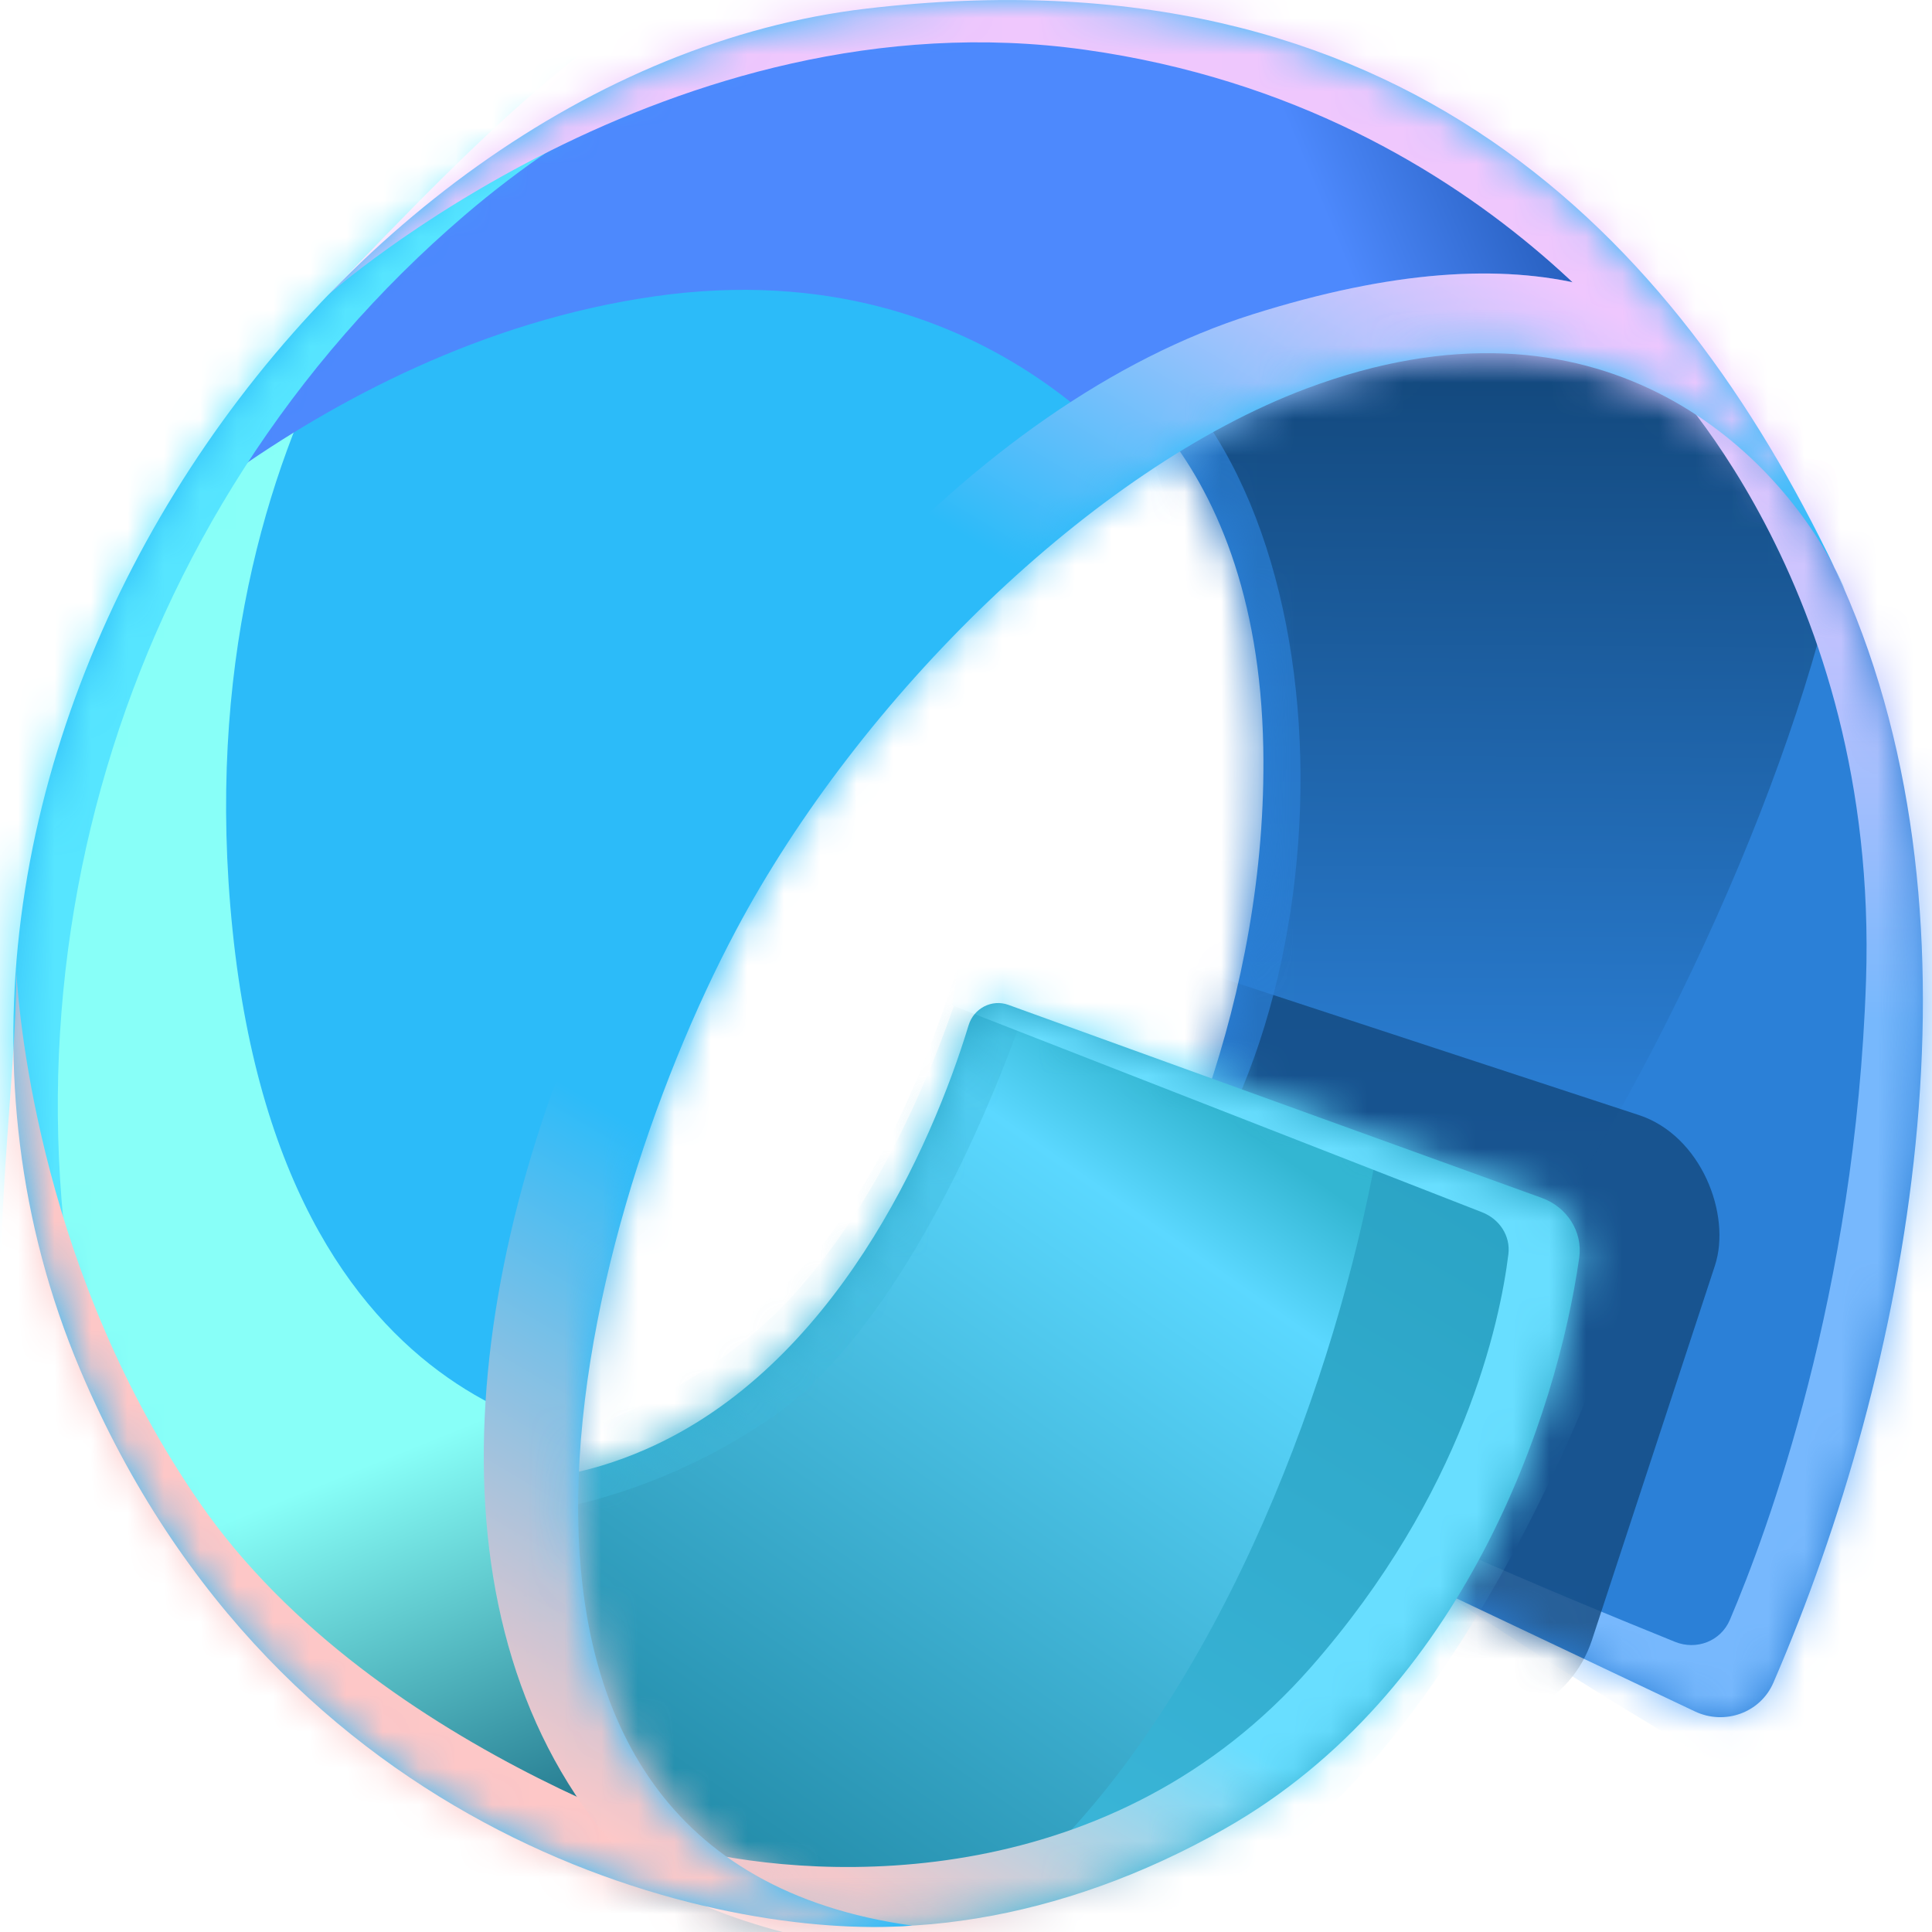 <svg width="53" height="53" viewBox="0 0 53 53" fill="none" xmlns="http://www.w3.org/2000/svg">
<path d="M30.551 39.39L46.496 46.949C47.312 47.336 48.29 46.989 48.649 46.16C52.376 37.538 54.688 25.403 50.552 16.068C46.657 7.275 37.023 4.887 33.613 5.386L27.356 8.775C29.724 9.21 34.499 12.164 34.655 20.506C34.785 27.41 32.008 33.48 29.877 36.796C29.302 37.691 29.59 38.935 30.551 39.39Z" fill="#2B80D7"/>
<mask id="mask0_1274_609" style="mask-type:alpha" maskUnits="userSpaceOnUse" x="27" y="5" width="26" height="43">
<path d="M30.552 39.392L46.496 46.95C47.313 47.337 48.291 46.991 48.65 46.161C52.376 37.539 54.688 25.404 50.553 16.069C46.657 7.277 37.024 4.888 33.614 5.388L27.357 8.777C29.725 9.211 34.499 12.166 34.656 20.508C34.785 27.411 32.008 33.481 29.877 36.798C29.302 37.692 29.591 38.936 30.552 39.392Z" fill="#DEA00D"/>
</mask>
<g mask="url(#mask0_1274_609)">
<g filter="url(#filter0_f_1274_609)">
<path d="M35.43 41.982C43.831 35.93 55.087 11.262 49.44 6.385C47.364 4.592 28.414 5.016 26.721 3.676L28.101 5.73C28.101 5.73 33.649 12.679 33.286 23.591C33.063 30.293 30.655 37.221 29.159 40.608C28.914 41.162 17.799 35.677 17.59 36.102C16.996 37.312 27.897 42.712 27.897 42.712L34.88 42.177C35.08 42.162 35.267 42.1 35.43 41.982Z" fill="url(#paint0_linear_1274_609)"/>
</g>
<g filter="url(#filter1_f_1274_609)">
<path d="M48.841 48.572C57.057 42.391 64.683 24.032 58.948 13.773C57.61 11.379 47.586 4.526 45.893 3.186L45.367 10.012C45.367 10.012 51.554 15.973 51.19 26.906C50.904 35.479 48.486 42.015 47.455 44.437C47.206 45.022 46.54 45.279 45.95 45.04C43.166 43.914 35.781 40.868 36.04 40.341C35.446 41.551 46.246 47.882 46.246 47.882L47.662 48.645C48.04 48.849 48.498 48.83 48.841 48.572Z" fill="url(#paint1_linear_1274_609)"/>
</g>
<g opacity="0.8" filter="url(#filter2_f_1274_609)">
<rect width="20.739" height="17.359" rx="3.273" transform="matrix(0.95 0.312 -0.312 0.95 28.364 25.139)" fill="#13497E"/>
</g>
<g opacity="0.7" filter="url(#filter3_f_1274_609)">
<path d="M29.994 35.338C36.657 30.685 37.675 15.853 31.908 10.13C30.422 8.655 28.203 7.071 26.773 6.083L27.939 7.598C27.939 7.598 32.627 12.72 32.32 20.765C32.132 25.706 30.097 30.813 28.833 33.31C28.626 33.718 19.232 29.675 19.056 29.988C18.554 30.88 27.766 34.861 27.766 34.861L28.931 35.409C29.276 35.571 29.681 35.556 29.994 35.338Z" fill="#2B80D7"/>
</g>
</g>
<path d="M42.295 32.862L27.662 27.566C27.208 27.401 26.712 27.662 26.572 28.124C25.555 31.467 22.888 37.501 17.707 39.762C10.894 42.736 8.653 36.083 11.651 44.49C14.648 52.898 24.554 55.309 33.612 50.16C40.179 46.428 42.711 38.811 43.322 34.505C43.425 33.783 42.981 33.11 42.295 32.862Z" fill="url(#paint2_linear_1274_609)"/>
<mask id="mask1_1274_609" style="mask-type:alpha" maskUnits="userSpaceOnUse" x="10" y="27" width="34" height="26">
<path d="M42.295 32.863L27.662 27.567C27.208 27.403 26.712 27.663 26.572 28.125C25.555 31.468 22.887 37.502 17.707 39.764C10.894 42.737 8.653 36.084 11.65 44.492C14.648 52.899 24.554 55.31 33.612 50.162C40.178 46.43 42.711 38.813 43.322 34.506C43.425 33.784 42.981 33.111 42.295 32.863Z" fill="url(#paint3_radial_1274_609)"/>
</mask>
<g mask="url(#mask1_1274_609)">
<g filter="url(#filter4_f_1274_609)">
<path d="M19.463 55.114C33.667 55.114 39.608 29.482 37.954 25.13C37.865 24.896 37.649 24.748 37.41 24.673L11.022 16.395L27.079 23.017C27.257 23.091 27.359 23.275 27.321 23.462C27.011 24.974 25.496 31.5 21.659 35.641C17.296 40.349 8.286 41.406 4.569 40.528C2.59 40.525 1.472 39.847 1.472 39.847C5.973 42.772 12.437 55.114 19.463 55.114Z" fill="url(#paint4_linear_1274_609)"/>
</g>
<g opacity="0.4" filter="url(#filter5_f_1274_609)">
<path d="M21.099 38.935C26.871 35.025 31.175 20.213 30.024 16.087C29.921 15.715 29.561 15.511 29.175 15.494L13.714 14.803L27.171 21.419C27.33 21.497 27.421 21.665 27.392 21.84C27.144 23.293 25.878 29.88 22.637 34.049C18.977 38.757 11.419 39.813 8.301 38.935C6.64 38.932 5.783 39.605 5.783 39.605C9.559 42.529 15.975 42.407 21.099 38.935Z" fill="#3EBADD"/>
</g>
<g filter="url(#filter6_f_1274_609)">
<path d="M34.065 51.424C41.015 47.474 47.122 31.617 45.679 27.607C45.57 27.303 45.269 27.138 44.948 27.099L26.536 24.877L26.118 27.578L40.659 33.256C41.134 33.442 41.441 33.901 41.379 34.408C41.148 36.271 40.163 40.955 35.958 45.741C30.533 51.914 22.692 51.622 18.975 50.744C16.995 50.741 16.508 50.744 16.508 50.744C20.744 53.754 27.956 54.896 34.065 51.424Z" fill="url(#paint5_linear_1274_609)"/>
</g>
</g>
<path d="M20.189 25.523C15.757 33.861 11.469 50.935 25.024 52.825C19.723 53.233 7.675 50.51 2.201 37.58C-4.641 21.417 8.784 1.995 23.773 0.236C38.426 -1.485 45.979 6.512 50.328 15.579C50.44 15.794 50.538 16.003 50.622 16.203C50.526 15.994 50.428 15.786 50.328 15.579C48.655 12.346 43.893 7.633 35.829 10.663C29.996 12.855 23.598 19.108 20.189 25.523Z" fill="#2CBBF9"/>
<mask id="mask2_1274_609" style="mask-type:alpha" maskUnits="userSpaceOnUse" x="0" y="0" width="51" height="53">
<path d="M20.189 25.522C15.757 33.86 11.469 50.934 25.024 52.824C19.723 53.232 7.675 50.509 2.201 37.579C-4.641 21.416 8.784 1.994 23.773 0.235C38.426 -1.485 45.979 6.511 50.328 15.578C50.44 15.793 50.538 16.002 50.622 16.202C50.526 15.993 50.428 15.785 50.328 15.578C48.655 12.345 43.893 7.632 35.829 10.662C29.995 12.854 23.598 19.107 20.189 25.522Z" fill="#00CCC0"/>
</mask>
<g mask="url(#mask2_1274_609)">
<g filter="url(#filter7_f_1274_609)">
<path d="M-11.039 37.22C-5.565 50.15 19.334 54.022 24.635 53.615C24.901 51.106 17.295 45.66 17.56 39.6C17.56 39.6 7.861 39.911 6.38 25.521C4.899 11.131 13.153 3.889 13.153 3.889C3.313 8.74 -14.001 30.225 -11.039 37.22Z" fill="url(#paint6_linear_1274_609)"/>
<path d="M50.621 16.204C76.173 -4.421 32.947 -9.182 17.958 -7.422C11.719 -6.689 -4.695 9.808 1.766 16.908C1.766 16.908 8.466 9.485 17.958 8.129C27.45 6.773 31.846 13.616 31.846 13.616C33.002 12.906 36.043 12.711 37.183 12.283C45.785 9.05 50.201 15.318 50.621 16.204Z" fill="url(#paint7_linear_1274_609)"/>
</g>
<g filter="url(#filter8_f_1274_609)">
<path d="M2.825 39.245C-12.43 34.427 -5.088 1.707 10.218 -2.976C23.989 -7.19 25.124 -0.569 27.546 -0.166C27.861 -0.176 28.031 -0.169 28.031 -0.169C27.862 -0.14 27.701 -0.14 27.546 -0.166C25.727 -0.11 19.085 0.481 12.751 5.902C3.225 14.056 -0.611 27.091 2.825 39.245Z" fill="#56E5FF"/>
</g>
<g filter="url(#filter9_f_1274_609)">
<path d="M27.493 52.797C23.254 57.57 5.902 51.767 0.428 38.836C-0.558 36.508 0.514 29.366 0.442 26.591C0.43 26.382 0.428 26.271 0.428 26.271C0.435 26.37 0.439 26.476 0.442 26.591C0.534 28.136 1.178 35.014 5.48 41.229C10.363 48.281 20.391 51.044 20.391 51.044C21.699 51.975 25.396 52.505 27.493 52.797Z" fill="#FDC7C7"/>
</g>
<mask id="mask3_1274_609" style="mask-type:alpha" maskUnits="userSpaceOnUse" x="-8" y="24" width="34" height="34">
<rect width="34.79" height="12.216" transform="matrix(0.696 0.718 -0.718 0.696 1.681 24.507)" fill="url(#paint8_linear_1274_609)"/>
</mask>
<g mask="url(#mask3_1274_609)">
<path d="M27.495 52.797C23.255 57.569 5.903 51.766 0.429 38.836C-0.557 36.508 0.515 29.366 0.444 26.59C0.431 26.382 0.429 26.27 0.429 26.27C0.436 26.369 0.441 26.476 0.444 26.59C0.536 28.136 1.179 35.013 5.482 41.228C10.364 48.281 20.392 51.043 20.392 51.043C21.701 51.974 25.397 52.504 27.495 52.797Z" fill="#FDC7C7"/>
</g>
<g filter="url(#filter10_f_1274_609)">
<path d="M51.705 16.883C52.821 8.77 38.348 -3.802 23.359 -2.042C17.936 -1.405 13.131 3.82 9.003 8.09C9.003 8.09 18.371 -0.236 29.776 1.366C41.18 2.968 46.275 11.412 46.275 11.412C48.657 12.805 49.743 17.085 51.705 16.883Z" fill="#EFC7FD"/>
</g>
<mask id="mask4_1274_609" style="mask-type:alpha" maskUnits="userSpaceOnUse" x="7" y="-4" width="44" height="21">
<rect width="41.363" height="13.891" transform="matrix(0.989 0.147 -0.147 0.989 9.287 -3.585)" fill="url(#paint9_linear_1274_609)"/>
</mask>
<g mask="url(#mask4_1274_609)">
<path d="M51.705 16.884C52.821 8.772 38.348 -3.8 23.359 -2.04C17.936 -1.403 13.131 3.822 9.003 8.091C9.003 8.091 18.371 -0.234 29.776 1.368C41.18 2.969 46.275 11.414 46.275 11.414C48.657 12.807 49.743 17.087 51.705 16.884Z" fill="#EFC7FD"/>
</g>
<g filter="url(#filter11_f_1274_609)">
<path d="M34.356 8.625C19.002 13.467 5.401 41.73 18.616 52.331C31.832 62.933 47.282 42.795 55.055 26.483C51.209 15.522 49.71 3.783 34.356 8.625Z" fill="url(#paint10_linear_1274_609)"/>
</g>
<mask id="mask5_1274_609" style="mask-type:alpha" maskUnits="userSpaceOnUse" x="-7" y="-8" width="67" height="70">
<rect width="44.762" height="53.4" transform="matrix(0.856 0.518 -0.518 0.856 20.926 -7.747)" fill="url(#paint11_linear_1274_609)"/>
</mask>
<g mask="url(#mask5_1274_609)">
<path d="M34.355 8.624C19 13.466 5.399 41.729 18.615 52.331C31.831 62.932 47.281 42.794 55.053 26.483C51.208 15.521 49.709 3.782 34.355 8.624Z" fill="url(#paint12_linear_1274_609)"/>
</g>
</g>
<defs>
<filter id="filter0_f_1274_609" x="11.43" y="-2.46" width="45.67" height="51.307" filterUnits="userSpaceOnUse" color-interpolation-filters="sRGB">
<feFlood flood-opacity="0" result="BackgroundImageFix"/>
<feBlend mode="normal" in="SourceGraphic" in2="BackgroundImageFix" result="shape"/>
<feGaussianBlur stdDeviation="3.068" result="effect1_foregroundBlur_1274_609"/>
</filter>
<filter id="filter1_f_1274_609" x="35.812" y="2.982" width="25.338" height="46.006" filterUnits="userSpaceOnUse" color-interpolation-filters="sRGB">
<feFlood flood-opacity="0" result="BackgroundImageFix"/>
<feBlend mode="normal" in="SourceGraphic" in2="BackgroundImageFix" result="shape"/>
<feGaussianBlur stdDeviation="0.102" result="effect1_foregroundBlur_1274_609"/>
</filter>
<filter id="filter2_f_1274_609" x="18.073" y="20.269" width="34.861" height="32.707" filterUnits="userSpaceOnUse" color-interpolation-filters="sRGB">
<feFlood flood-opacity="0" result="BackgroundImageFix"/>
<feBlend mode="normal" in="SourceGraphic" in2="BackgroundImageFix" result="shape"/>
<feGaussianBlur stdDeviation="2.863" result="effect1_foregroundBlur_1274_609"/>
</filter>
<filter id="filter3_f_1274_609" x="18.218" y="5.265" width="18.277" height="31.071" filterUnits="userSpaceOnUse" color-interpolation-filters="sRGB">
<feFlood flood-opacity="0" result="BackgroundImageFix"/>
<feBlend mode="normal" in="SourceGraphic" in2="BackgroundImageFix" result="shape"/>
<feGaussianBlur stdDeviation="0.409" result="effect1_foregroundBlur_1274_609"/>
</filter>
<filter id="filter4_f_1274_609" x="-2.618" y="12.305" width="44.932" height="46.9" filterUnits="userSpaceOnUse" color-interpolation-filters="sRGB">
<feFlood flood-opacity="0" result="BackgroundImageFix"/>
<feBlend mode="normal" in="SourceGraphic" in2="BackgroundImageFix" result="shape"/>
<feGaussianBlur stdDeviation="2.045" result="effect1_foregroundBlur_1274_609"/>
</filter>
<filter id="filter5_f_1274_609" x="4.965" y="13.985" width="26.064" height="28.511" filterUnits="userSpaceOnUse" color-interpolation-filters="sRGB">
<feFlood flood-opacity="0" result="BackgroundImageFix"/>
<feBlend mode="normal" in="SourceGraphic" in2="BackgroundImageFix" result="shape"/>
<feGaussianBlur stdDeviation="0.409" result="effect1_foregroundBlur_1274_609"/>
</filter>
<filter id="filter6_f_1274_609" x="16.304" y="24.672" width="29.793" height="29.094" filterUnits="userSpaceOnUse" color-interpolation-filters="sRGB">
<feFlood flood-opacity="0" result="BackgroundImageFix"/>
<feBlend mode="normal" in="SourceGraphic" in2="BackgroundImageFix" result="shape"/>
<feGaussianBlur stdDeviation="0.102" result="effect1_foregroundBlur_1274_609"/>
</filter>
<filter id="filter7_f_1274_609" x="-17.92" y="-14.303" width="82.997" height="74.491" filterUnits="userSpaceOnUse" color-interpolation-filters="sRGB">
<feFlood flood-opacity="0" result="BackgroundImageFix"/>
<feBlend mode="normal" in="SourceGraphic" in2="BackgroundImageFix" result="shape"/>
<feGaussianBlur stdDeviation="3.273" result="effect1_foregroundBlur_1274_609"/>
</filter>
<filter id="filter8_f_1274_609" x="-6.399" y="-5.192" width="35.248" height="45.255" filterUnits="userSpaceOnUse" color-interpolation-filters="sRGB">
<feFlood flood-opacity="0" result="BackgroundImageFix"/>
<feBlend mode="normal" in="SourceGraphic" in2="BackgroundImageFix" result="shape"/>
<feGaussianBlur stdDeviation="0.409" result="effect1_foregroundBlur_1274_609"/>
</filter>
<filter id="filter9_f_1274_609" x="-0.81" y="25.453" width="29.121" height="29.82" filterUnits="userSpaceOnUse" color-interpolation-filters="sRGB">
<feFlood flood-opacity="0" result="BackgroundImageFix"/>
<feBlend mode="normal" in="SourceGraphic" in2="BackgroundImageFix" result="shape"/>
<feGaussianBlur stdDeviation="0.409" result="effect1_foregroundBlur_1274_609"/>
</filter>
<filter id="filter10_f_1274_609" x="8.185" y="-3.027" width="44.398" height="20.734" filterUnits="userSpaceOnUse" color-interpolation-filters="sRGB">
<feFlood flood-opacity="0" result="BackgroundImageFix"/>
<feBlend mode="normal" in="SourceGraphic" in2="BackgroundImageFix" result="shape"/>
<feGaussianBlur stdDeviation="0.409" result="effect1_foregroundBlur_1274_609"/>
</filter>
<filter id="filter11_f_1274_609" x="13.067" y="7.298" width="42.192" height="48.19" filterUnits="userSpaceOnUse" color-interpolation-filters="sRGB">
<feFlood flood-opacity="0" result="BackgroundImageFix"/>
<feBlend mode="normal" in="SourceGraphic" in2="BackgroundImageFix" result="shape"/>
<feGaussianBlur stdDeviation="0.102" result="effect1_foregroundBlur_1274_609"/>
</filter>
<linearGradient id="paint0_linear_1274_609" x1="38.469" y1="10.273" x2="38.209" y2="42.931" gradientUnits="userSpaceOnUse">
<stop stop-color="#13497E"/>
<stop offset="0.64" stop-color="#2B80D7"/>
</linearGradient>
<linearGradient id="paint1_linear_1274_609" x1="48.48" y1="12.674" x2="48.493" y2="46.605" gradientUnits="userSpaceOnUse">
<stop stop-color="#E2C7FE"/>
<stop offset="0.451" stop-color="#77B8FD"/>
</linearGradient>
<linearGradient id="paint2_linear_1274_609" x1="34.911" y1="21.391" x2="17.403" y2="50.852" gradientUnits="userSpaceOnUse">
<stop stop-color="#269EBF"/>
<stop offset="1" stop-color="#3EBADD"/>
</linearGradient>
<radialGradient id="paint3_radial_1274_609" cx="0" cy="0" r="1" gradientUnits="userSpaceOnUse" gradientTransform="translate(37.299 31.238) rotate(139.707) scale(37.156 27.379)">
<stop offset="0.411" stop-color="#FF7360"/>
<stop offset="1" stop-color="#630513"/>
</radialGradient>
<linearGradient id="paint4_linear_1274_609" x1="31.361" y1="29.042" x2="16.962" y2="49.592" gradientUnits="userSpaceOnUse">
<stop stop-color="#33B6D2"/>
<stop offset="0.143" stop-color="#5BD8FF"/>
<stop offset="1" stop-color="#228AA7"/>
</linearGradient>
<linearGradient id="paint5_linear_1274_609" x1="36.071" y1="31.302" x2="23.717" y2="51.855" gradientUnits="userSpaceOnUse">
<stop offset="0.635" stop-color="#68DEFF"/>
<stop offset="1" stop-color="#F3C8CB"/>
</linearGradient>
<linearGradient id="paint6_linear_1274_609" x1="2.32" y1="17.418" x2="15.935" y2="51.109" gradientUnits="userSpaceOnUse">
<stop offset="0.661" stop-color="#88FFF8"/>
<stop offset="1" stop-color="#176781"/>
</linearGradient>
<linearGradient id="paint7_linear_1274_609" x1="9.553" y1="19.496" x2="47.38" y2="3.813" gradientUnits="userSpaceOnUse">
<stop offset="0.732" stop-color="#4D89FD"/>
<stop offset="1" stop-color="#033883"/>
</linearGradient>
<linearGradient id="paint8_linear_1274_609" x1="33.223" y1="5.944" x2="14.117" y2="9.31" gradientUnits="userSpaceOnUse">
<stop stop-color="#D9D9D9"/>
<stop offset="0.659" stop-color="#D9D9D9" stop-opacity="0"/>
</linearGradient>
<linearGradient id="paint9_linear_1274_609" x1="41.335" y1="10.457" x2="21.928" y2="1.428" gradientUnits="userSpaceOnUse">
<stop stop-color="#D9D9D9"/>
<stop offset="1" stop-color="#D9D9D9" stop-opacity="0"/>
</linearGradient>
<linearGradient id="paint10_linear_1274_609" x1="44.118" y1="8.511" x2="18.665" y2="51.622" gradientUnits="userSpaceOnUse">
<stop stop-color="#EFC7FE"/>
<stop offset="0.286" stop-color="#2CBBF9"/>
<stop offset="0.656" stop-color="#2CBBF9"/>
<stop offset="1" stop-color="#FDC8C8"/>
</linearGradient>
<linearGradient id="paint11_linear_1274_609" x1="43.791" y1="25.009" x2="6.527" y2="24.221" gradientUnits="userSpaceOnUse">
<stop stop-color="#D9D9D9"/>
<stop offset="0.659" stop-color="#D9D9D9" stop-opacity="0"/>
</linearGradient>
<linearGradient id="paint12_linear_1274_609" x1="44.116" y1="8.51" x2="18.664" y2="51.621" gradientUnits="userSpaceOnUse">
<stop stop-color="#EFC7FE"/>
<stop offset="0.318" stop-color="#2CBBF9"/>
<stop offset="0.661" stop-color="#2CBBF9"/>
<stop offset="1" stop-color="#FDC8C8"/>
</linearGradient>
</defs>
</svg>
